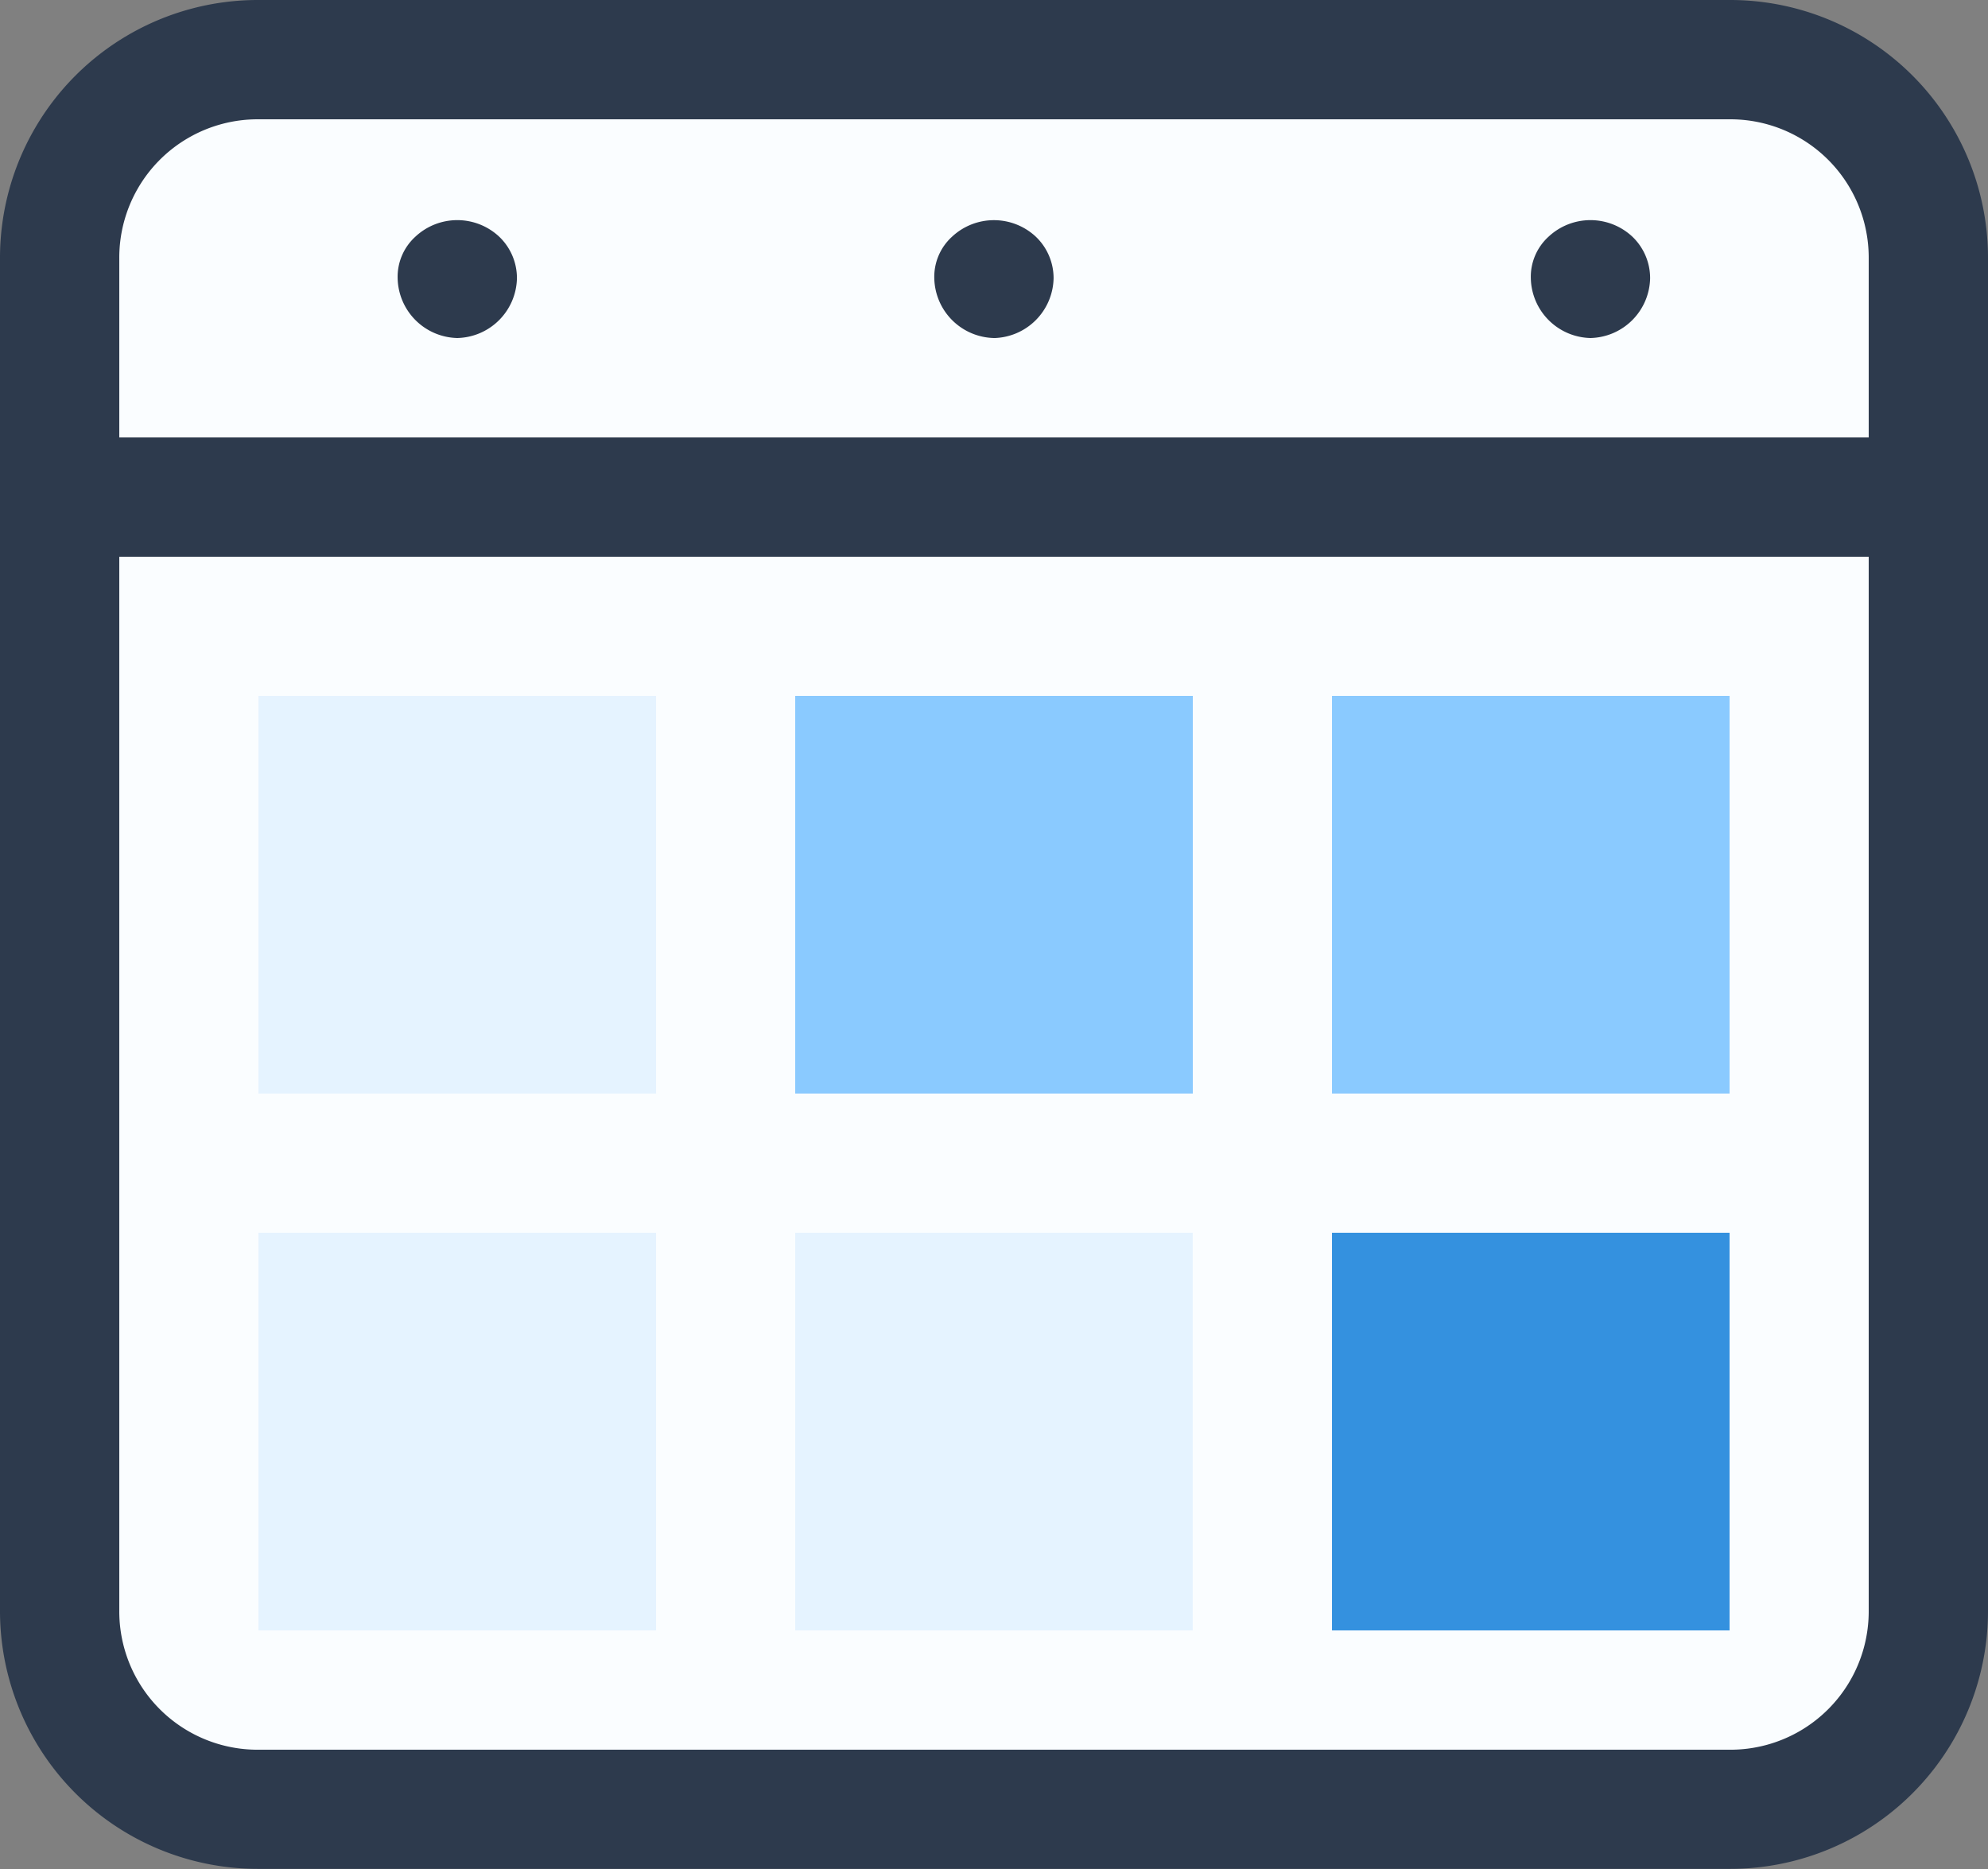 <svg id="surface129915226" xmlns="http://www.w3.org/2000/svg" width="50.429" height="47.404" viewBox="0 0 50.429 47.404">
  <rect x="0" y="0" width="50.429" height="47.404" fill="#808080" stroke="none"/>
  <path id="Path_358" data-name="Path 358" d="M50.861,54.378H13.543A5.058,5.058,0,0,1,8.5,49.335V15.043A5.058,5.058,0,0,1,13.543,10H50.861A5.058,5.058,0,0,1,55.9,15.043V49.335A5.058,5.058,0,0,1,50.861,54.378Zm0,0" transform="translate(-6.987 -8.487)" fill="#fafdff"/>
  <path id="Path_359" data-name="Path 359" d="M55.916,22.573H8.513a1.513,1.513,0,1,1,0-3.026h47.4a1.513,1.513,0,1,1,0,3.026ZM18.6,17.025a1.548,1.548,0,0,1-1.513-1.513,1.374,1.374,0,0,1,.453-1.06,1.556,1.556,0,0,1,2.12,0,1.453,1.453,0,0,1,.453,1.06A1.548,1.548,0,0,1,18.6,17.025Zm13.616,0A1.548,1.548,0,0,1,30.7,15.513a1.374,1.374,0,0,1,.453-1.06,1.556,1.556,0,0,1,2.12,0,1.453,1.453,0,0,1,.453,1.06,1.548,1.548,0,0,1-1.513,1.513Zm15.129,0a1.548,1.548,0,0,1-1.513-1.513,1.374,1.374,0,0,1,.453-1.06,1.556,1.556,0,0,1,2.12,0,1.453,1.453,0,0,1,.453,1.06,1.548,1.548,0,0,1-1.513,1.513Zm0,0" transform="translate(-7 -8.452)" fill="#2d3a4d"/>
  <path id="Path_360" data-name="Path 360" d="M50.873,55.9H13.556A6.541,6.541,0,0,1,7,49.348V15.056A6.541,6.541,0,0,1,13.556,8.5H50.873a6.541,6.541,0,0,1,6.556,6.556V49.348A6.541,6.541,0,0,1,50.873,55.9ZM13.556,11.526a3.509,3.509,0,0,0-3.53,3.53V49.348a3.509,3.509,0,0,0,3.53,3.53H50.873a3.509,3.509,0,0,0,3.53-3.53V15.056a3.509,3.509,0,0,0-3.53-3.53Zm0,0" transform="translate(-7 -8.5)" fill="#2d3a4d"/>
  <path id="Path_361" data-name="Path 361" d="M27,26H37.086V36.086H27Zm0,0" transform="translate(-6.828 -8.35)" fill="#8acaff"/>
  <path id="Path_362" data-name="Path 362" d="M13.5,26H23.586V36.086H13.5Zm0,0" transform="translate(-6.944 -8.35)" fill="#e5f3ff"/>
  <path id="Path_363" data-name="Path 363" d="M40.5,26H50.586V36.086H40.5Zm0,0" transform="translate(-6.712 -8.35)" fill="#8acaff"/>
  <path id="Path_364" data-name="Path 364" d="M27.116,39.5H37.2V49.586H27.116ZM13.5,39.5H23.586V49.586H13.5Zm0,0" transform="translate(-6.944 -8.234)" fill="#e5f3ff"/>
  <path id="Path_365" data-name="Path 365" d="M40.5,39.5H50.586V49.586H40.5Zm0,0" transform="translate(-6.712 -8.234)" fill="#3491df"/>
</svg>

